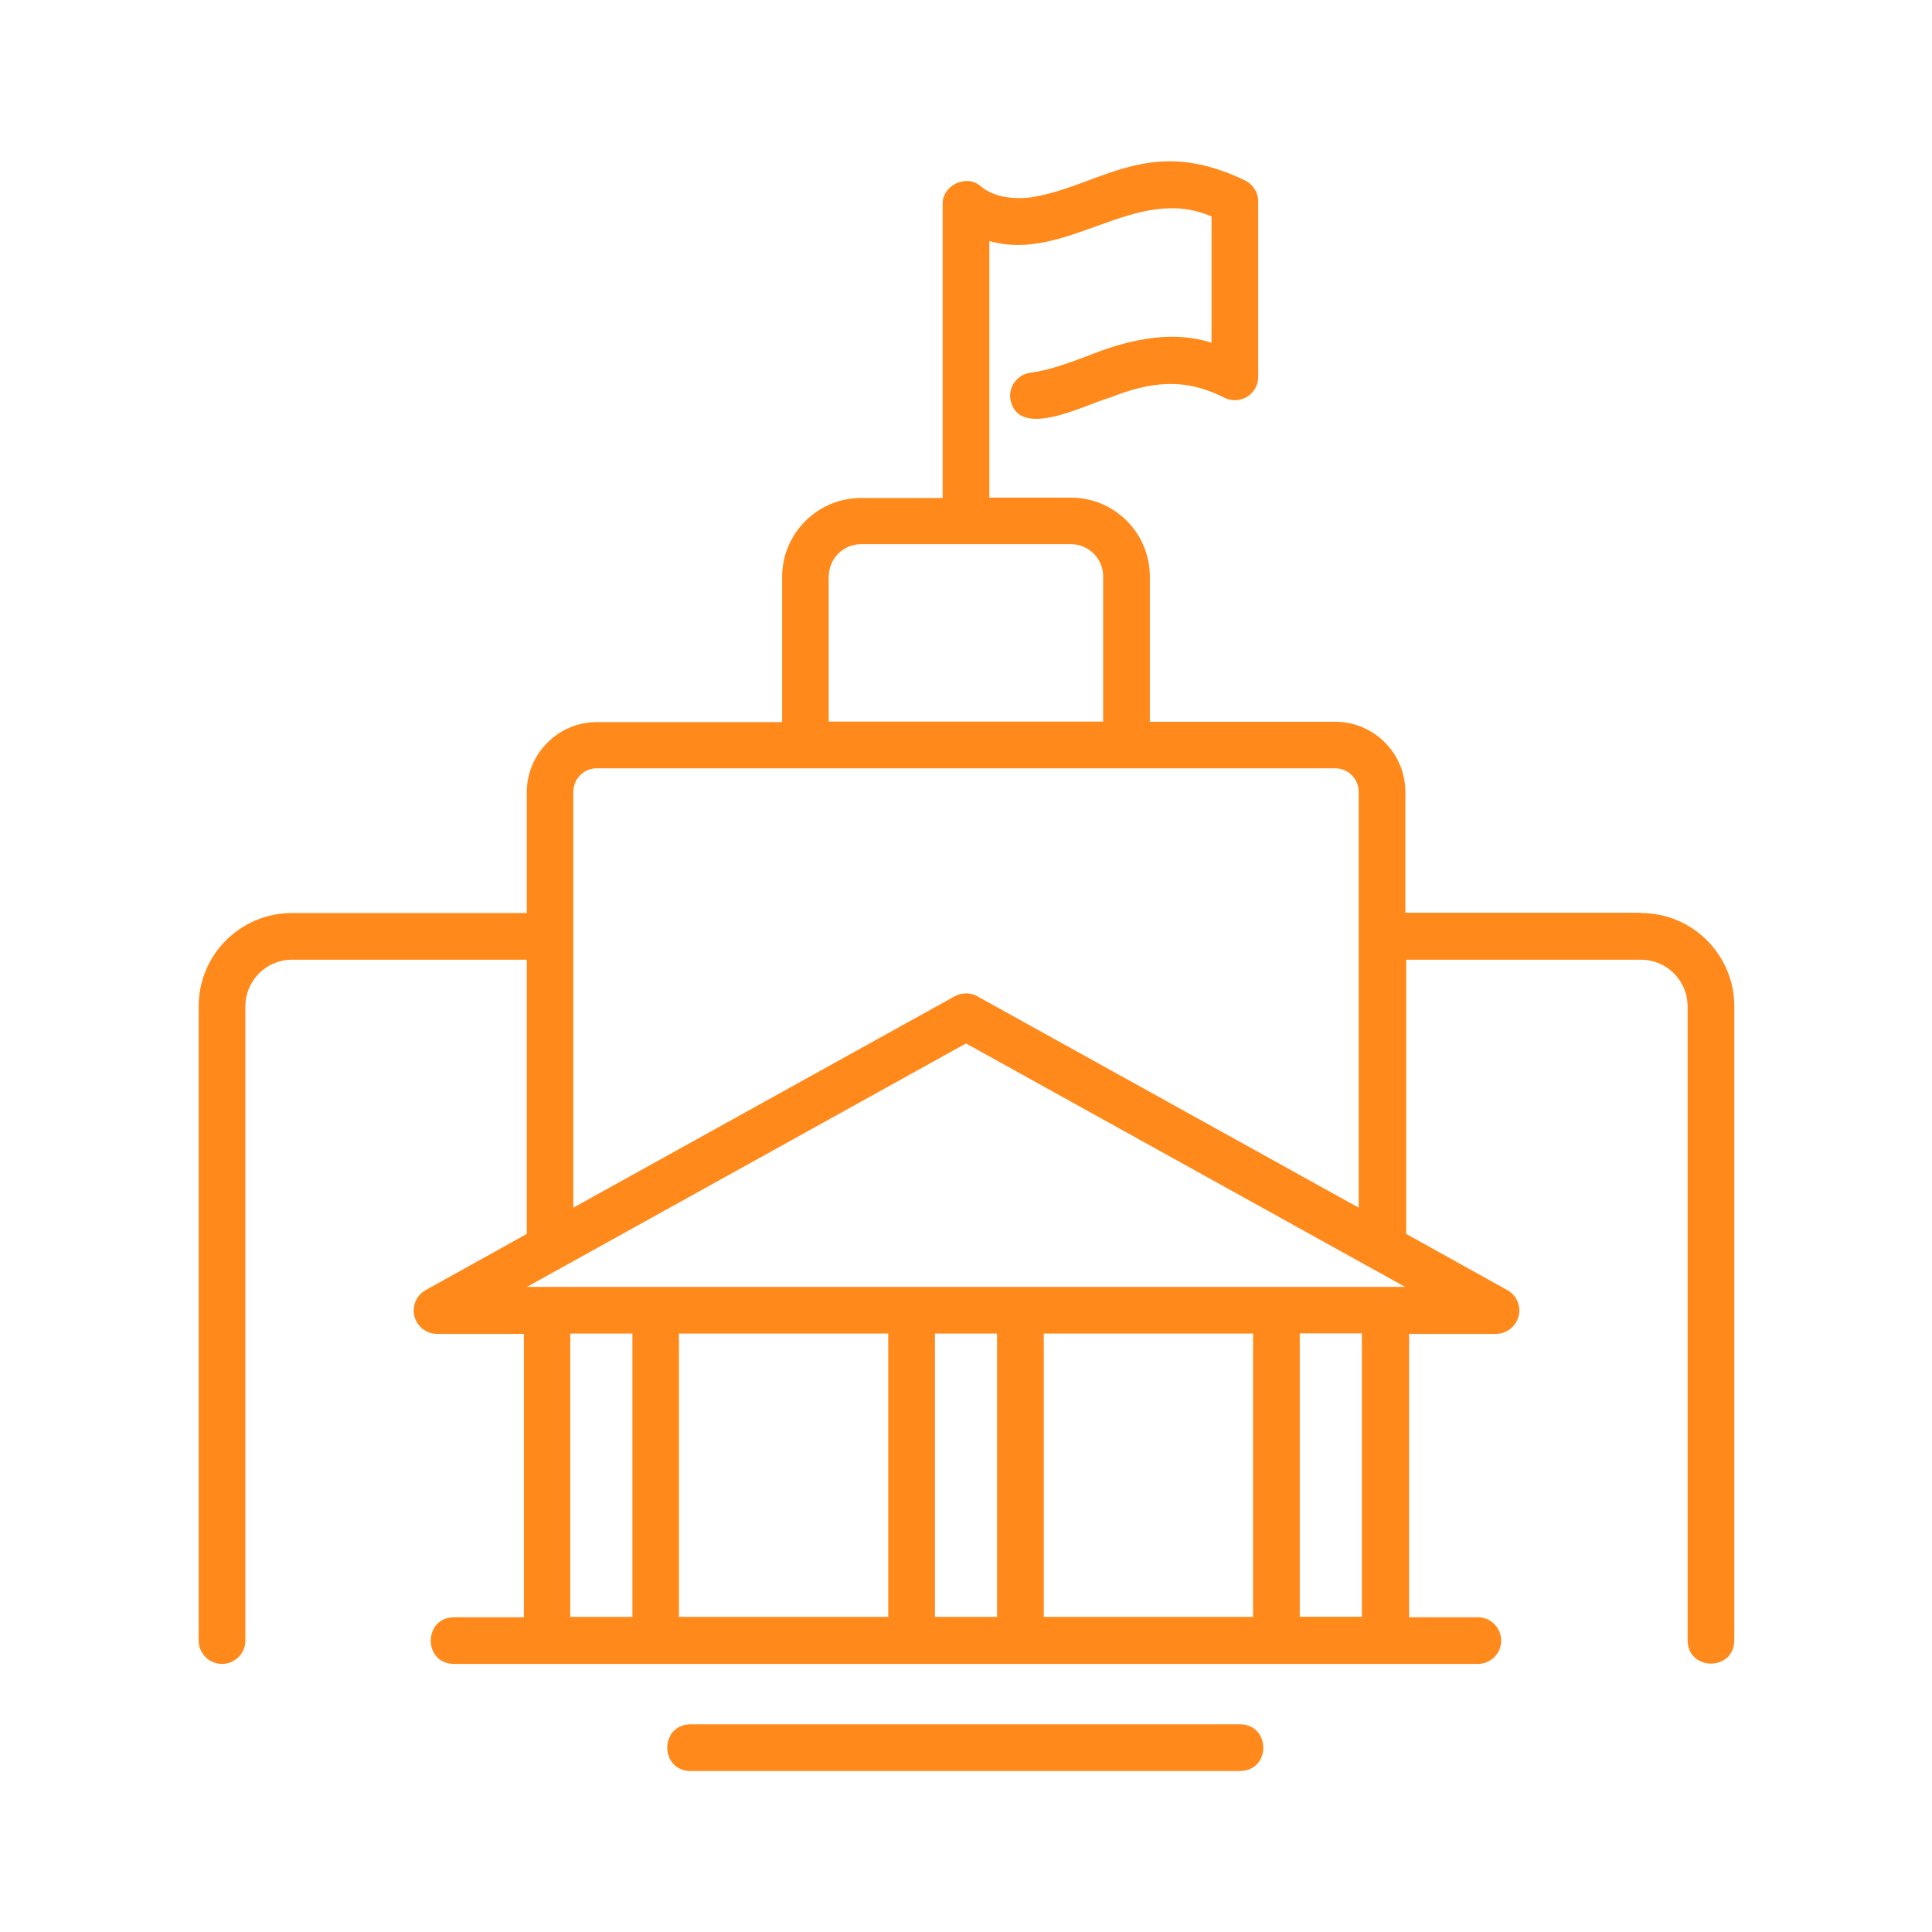 <?xml version="1.0" encoding="UTF-8"?>
<svg id="_圖層_1" data-name="圖層 1" xmlns="http://www.w3.org/2000/svg" viewBox="0 0 120 120">
  <defs>
    <style>
      .cls-1 {
        fill: #ff891b;
        stroke-width: 0px;
      }
    </style>
  </defs>
  <path class="cls-1" d="M101.88,56.69h-14.59v-7.5c0-2.41-1.96-4.36-4.36-4.36h-11.51v-9.02c0-2.7-2.2-4.9-4.9-4.9h-5.07v-15.94c4.8,1.38,9.09-3.6,13.8-1.52v7.84c-2.63-.86-5.46-.09-7.78.85-1.2.44-2.32.86-3.46,1.01-.8.1-1.36.83-1.26,1.62.45,2.63,4.69.34,6.18-.07,2.48-.97,4.57-1.3,7.15.02.45.21.98.18,1.4-.09s.67-.72.67-1.22v-10.9c0-.56-.33-1.07-.83-1.31-1.68-.8-3.18-1.18-4.65-1.18-3.19-.02-5.74,1.81-8.66,2.24-1.25.15-2.38-.09-3.08-.68-.88-.8-2.42-.08-2.38,1.11,0,0,0,18.24,0,18.24h-5.07c-2.7,0-4.9,2.2-4.9,4.9v9.02h-11.5c-2.41,0-4.36,1.96-4.36,4.36v7.5h-14.59c-3.19,0-5.79,2.59-5.79,5.79v39.4c0,.8.65,1.45,1.45,1.45s1.45-.65,1.45-1.45v-39.4c0-1.59,1.3-2.89,2.89-2.89h14.59v17.03l-6.28,3.49c-.58.32-.86.99-.7,1.63.17.64.74,1.09,1.41,1.09h5.39v17.6h-4.36c-1.88.03-1.92,2.86,0,2.9,0,0,63.61,0,63.61,0,.8,0,1.45-.65,1.45-1.45s-.65-1.45-1.45-1.45h-4.27v-17.6h5.39c.66,0,1.24-.45,1.41-1.09s-.12-1.31-.7-1.63l-6.28-3.49v-17.03h14.59c1.59,0,2.89,1.3,2.89,2.89v39.4c.03,1.89,2.86,1.92,2.9,0,0,0,0-39.4,0-39.4,0-3.19-2.59-5.79-5.79-5.79h0ZM51.48,35.8c0-1.1.9-2,2-2h13.04c1.1,0,2,.9,2,2v9.02h-17.05v-9.02h0ZM87.27,79.93h-54.54l27.27-15.12,27.27,15.12ZM55.17,82.83v17.6h-13v-17.6h13ZM58.07,82.83h3.86v17.6h-3.86v-17.6ZM64.83,82.83h13v17.6h-13v-17.6ZM35.42,82.83h3.86v17.6h-3.86v-17.6ZM84.59,100.42h-3.86v-17.6h3.86v17.6ZM60.71,61.88c-.43-.24-.97-.24-1.41,0l-23.69,13.13v-25.83c0-.8.65-1.46,1.46-1.46h45.86c.8,0,1.46.65,1.46,1.46v25.83l-23.69-13.13h0Z"/>
  <path class="cls-1" d="M77.04,110h-34.17c-1.89-.03-1.91-2.86,0-2.9,0,0,34.17,0,34.17,0,1.89.03,1.91,2.86,0,2.9Z"/>
</svg>